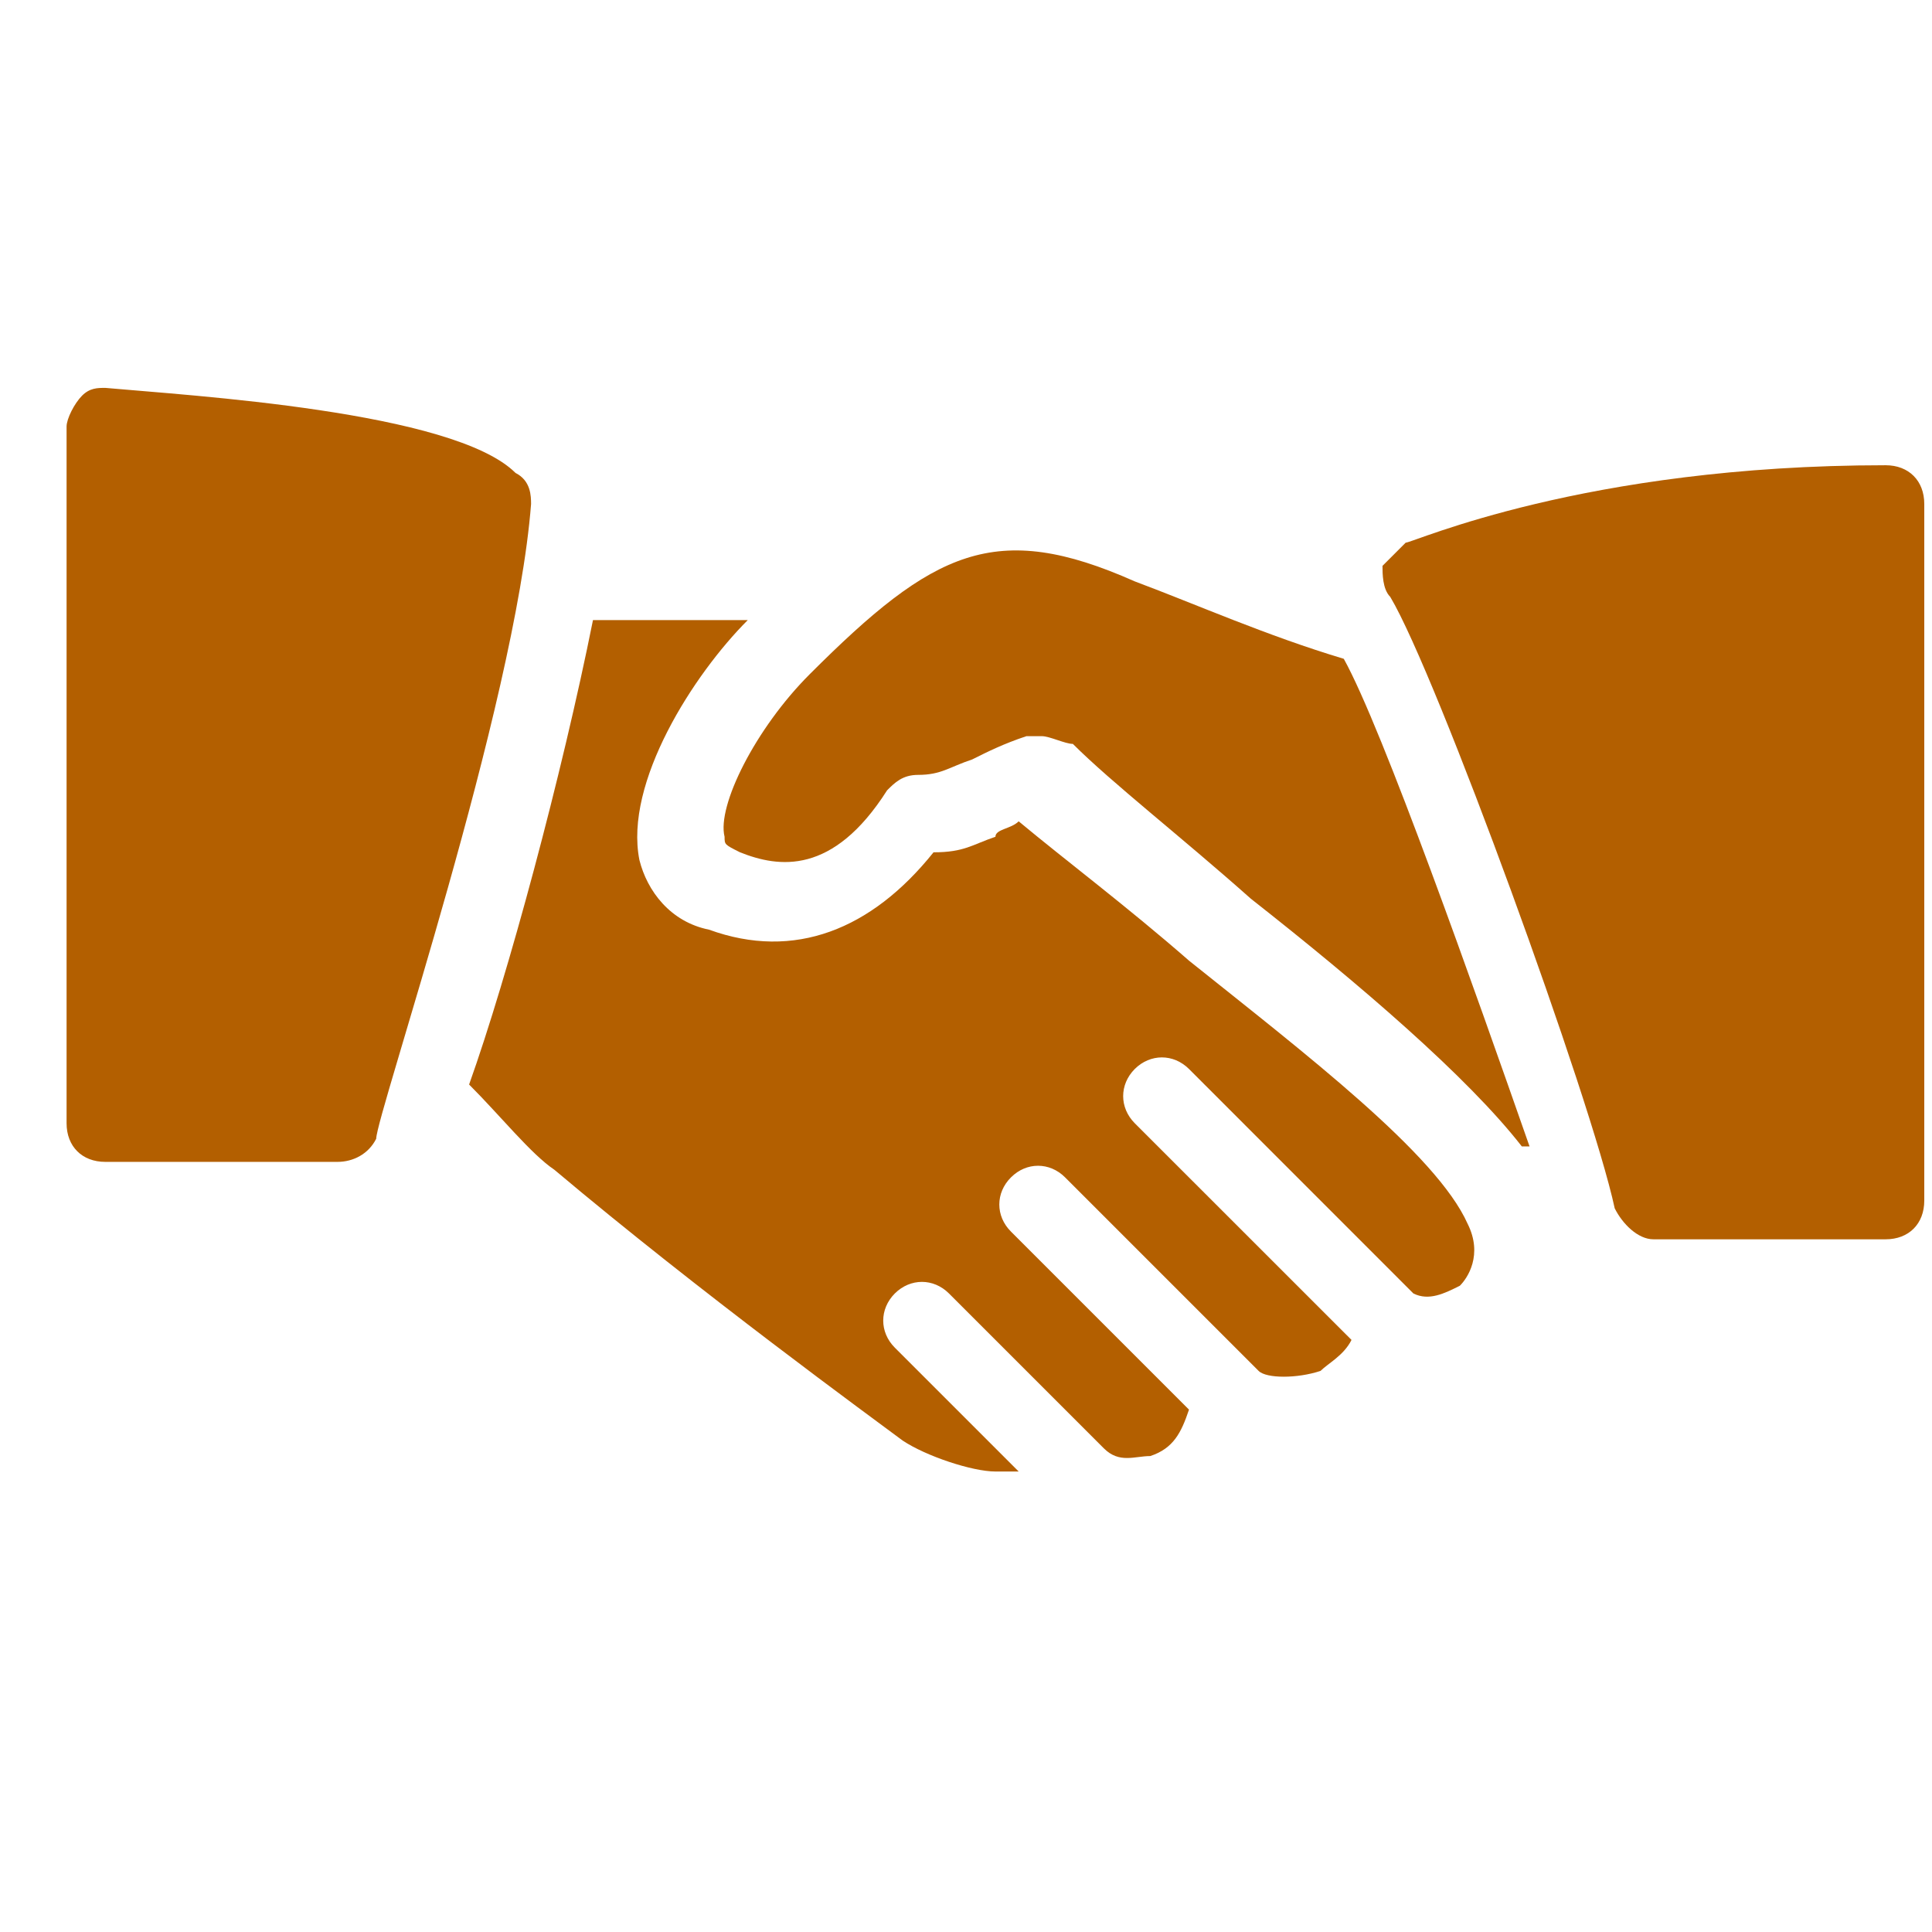 <?xml version="1.0" encoding="UTF-8"?> <svg xmlns="http://www.w3.org/2000/svg" width="26" height="26" viewBox="0 0 26 26" fill="none"><g clip-path="url(#clip0_976_4682)"><path d="M6.938 6.365C6.105 5.532 2.563 5.324 1.417 5.22C1.313 5.22 1.209 5.22 1.105 5.324C1.001 5.428 0.896 5.636 0.896 5.74V15.116C0.896 15.428 1.105 15.636 1.417 15.636H4.542C4.751 15.636 4.959 15.532 5.063 15.324C5.063 15.011 6.938 9.49 7.147 6.782C7.146 6.678 7.146 6.47 6.938 6.365Z" fill="#B35F00"></path><path d="M18.084 8.866C17.042 8.553 16.105 8.136 15.271 7.824C13.396 6.991 12.563 7.407 10.896 9.074C10.167 9.803 9.646 10.845 9.751 11.261C9.751 11.366 9.751 11.366 9.959 11.47C10.48 11.678 11.209 11.782 11.938 10.636C12.042 10.532 12.146 10.428 12.355 10.428C12.667 10.428 12.771 10.324 13.084 10.22C13.292 10.116 13.501 10.011 13.813 9.907C13.917 9.907 13.917 9.907 14.021 9.907C14.126 9.907 14.334 10.011 14.438 10.011C14.959 10.532 15.896 11.261 16.834 12.095C18.292 13.241 19.751 14.491 20.48 15.428H20.584C19.855 13.345 18.605 9.803 18.084 8.866Z" fill="#B35F00"></path><path d="M25.376 6.261C21.313 6.261 19.021 7.303 18.917 7.303C18.813 7.407 18.709 7.511 18.605 7.615C18.605 7.72 18.605 7.928 18.709 8.032C19.334 9.074 21.417 14.803 21.73 16.261C21.834 16.47 22.042 16.678 22.251 16.678H25.376C25.688 16.678 25.896 16.47 25.896 16.157V6.782C25.896 6.47 25.688 6.261 25.376 6.261Z" fill="#B35F00"></path><path d="M19.751 16.47C19.334 15.532 17.563 14.178 16.001 12.928C15.167 12.199 14.334 11.574 13.709 11.053C13.605 11.157 13.396 11.157 13.396 11.261C13.084 11.366 12.98 11.47 12.563 11.47C11.73 12.511 10.688 12.928 9.542 12.511C9.022 12.407 8.709 11.991 8.605 11.574C8.397 10.532 9.334 9.074 10.063 8.345H7.98C7.563 10.428 6.834 13.136 6.313 14.595C6.73 15.011 7.147 15.532 7.459 15.741C9.438 17.407 11.73 19.074 12.147 19.386C12.459 19.595 13.084 19.803 13.397 19.803C13.501 19.803 13.605 19.803 13.709 19.803L12.042 18.136C11.834 17.928 11.834 17.616 12.042 17.407C12.251 17.199 12.563 17.199 12.771 17.407L14.855 19.491C15.063 19.699 15.271 19.595 15.48 19.595C15.792 19.491 15.896 19.282 16.001 18.97L13.605 16.574C13.396 16.366 13.396 16.053 13.605 15.845C13.813 15.636 14.126 15.636 14.334 15.845L16.938 18.449C17.042 18.553 17.459 18.553 17.771 18.449C17.876 18.345 18.084 18.241 18.188 18.032L15.271 15.116C15.063 14.907 15.063 14.595 15.271 14.386C15.48 14.178 15.792 14.178 16.001 14.386L19.021 17.407C19.23 17.511 19.438 17.407 19.646 17.303C19.751 17.199 19.959 16.886 19.751 16.47Z" fill="#B35F00"></path></g><defs><clipPath id="clip0_976_4682"><rect width="25" height="25" fill="white" transform="translate(0.896 0.011)"></rect></clipPath></defs></svg> 